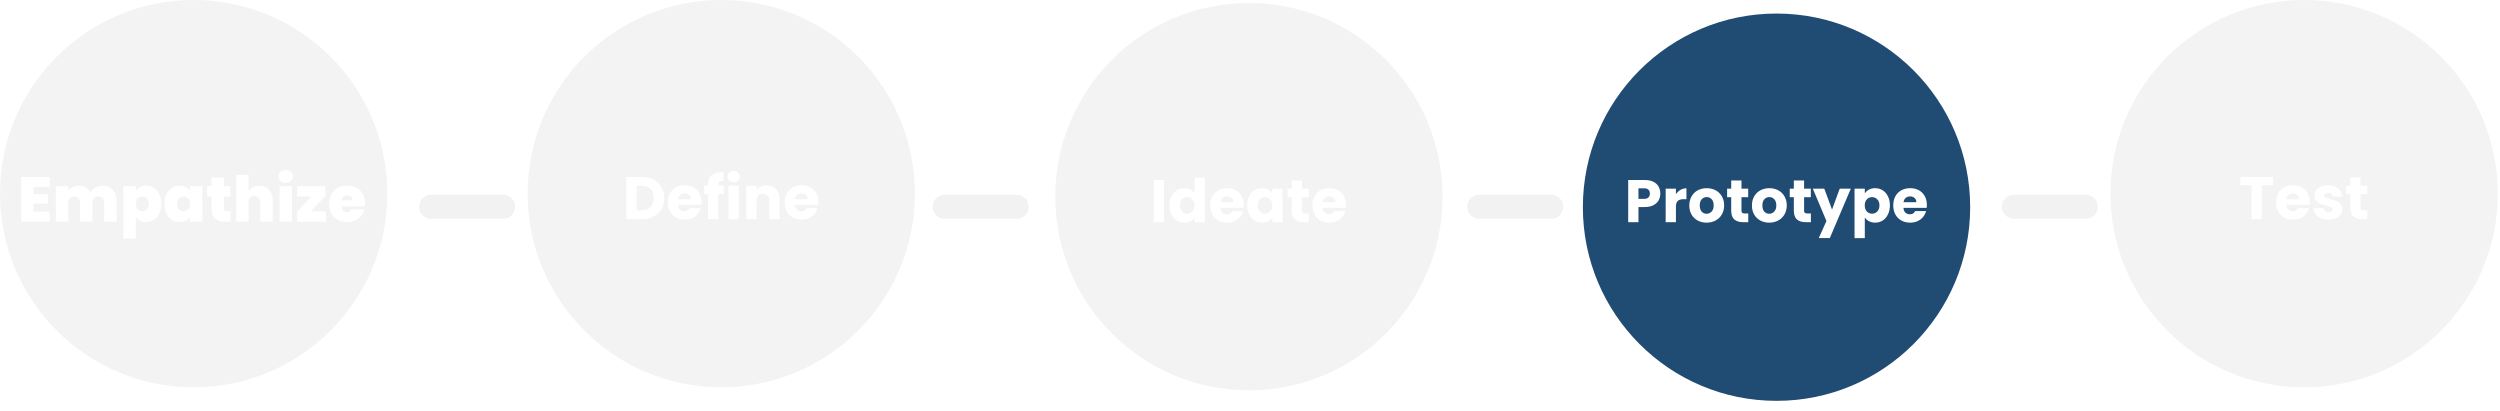 <svg width="948" height="156" viewBox="0 0 948 156" fill="none" xmlns="http://www.w3.org/2000/svg">
<path d="M0 73.431C0 32.876 32.876 0 73.431 0V0C113.985 0 146.862 32.876 146.862 73.431V73.431C146.862 113.985 113.985 146.862 73.431 146.862V146.862C32.876 146.862 0 113.985 0 73.431V73.431Z" fill="black" fill-opacity="0.05"/>
<path d="M400.151 74.569C400.151 34.015 433.027 1.139 473.582 1.139V1.139C514.136 1.139 547.012 34.015 547.012 74.569V74.569C547.012 115.124 514.136 148 473.582 148V148C433.027 148 400.151 115.124 400.151 74.569V74.569Z" fill="black" fill-opacity="0.05"/>
<path d="M441.42 68.264V84.248H437.527V68.264H441.42Z" fill="white"/>
<path d="M443.468 77.872C443.468 76.567 443.71 75.421 444.196 74.434C444.697 73.448 445.373 72.689 446.223 72.157C447.073 71.626 448.021 71.36 449.069 71.36C449.904 71.36 450.663 71.535 451.346 71.884C452.044 72.233 452.59 72.704 452.985 73.296V67.398H456.879V84.248H452.985V82.426C452.621 83.033 452.097 83.519 451.414 83.883C450.746 84.248 449.964 84.43 449.069 84.43C448.021 84.43 447.073 84.164 446.223 83.633C445.373 83.086 444.697 82.32 444.196 81.333C443.71 80.331 443.468 79.178 443.468 77.872ZM452.985 77.895C452.985 76.924 452.712 76.157 452.165 75.595C451.634 75.034 450.981 74.753 450.207 74.753C449.433 74.753 448.773 75.034 448.226 75.595C447.695 76.142 447.429 76.901 447.429 77.872C447.429 78.844 447.695 79.618 448.226 80.195C448.773 80.756 449.433 81.037 450.207 81.037C450.981 81.037 451.634 80.756 452.165 80.195C452.712 79.633 452.985 78.867 452.985 77.895Z" fill="white"/>
<path d="M471.672 77.69C471.672 78.054 471.649 78.434 471.604 78.829H462.792C462.853 79.618 463.103 80.225 463.543 80.65C463.999 81.06 464.553 81.265 465.206 81.265C466.177 81.265 466.853 80.855 467.232 80.035H471.376C471.164 80.87 470.777 81.622 470.215 82.29C469.668 82.957 468.978 83.481 468.143 83.861C467.308 84.24 466.374 84.43 465.342 84.43C464.098 84.43 462.989 84.164 462.018 83.633C461.046 83.102 460.287 82.343 459.741 81.356C459.195 80.369 458.921 79.216 458.921 77.895C458.921 76.574 459.187 75.421 459.718 74.434C460.265 73.448 461.024 72.689 461.995 72.157C462.967 71.626 464.082 71.36 465.342 71.36C466.572 71.36 467.665 71.618 468.621 72.134C469.577 72.65 470.321 73.387 470.852 74.343C471.399 75.299 471.672 76.415 471.672 77.69ZM467.687 76.665C467.687 75.998 467.46 75.466 467.004 75.072C466.549 74.677 465.98 74.48 465.297 74.48C464.644 74.48 464.09 74.669 463.635 75.049C463.194 75.428 462.921 75.967 462.815 76.665H467.687Z" fill="white"/>
<path d="M472.952 77.872C472.952 76.567 473.195 75.421 473.681 74.434C474.182 73.448 474.857 72.689 475.707 72.157C476.557 71.626 477.506 71.36 478.553 71.36C479.449 71.36 480.231 71.542 480.898 71.907C481.582 72.271 482.105 72.749 482.47 73.341V71.542H486.363V84.248H482.47V82.449C482.09 83.041 481.559 83.519 480.876 83.883C480.208 84.248 479.426 84.43 478.53 84.43C477.498 84.43 476.557 84.164 475.707 83.633C474.857 83.086 474.182 82.32 473.681 81.333C473.195 80.331 472.952 79.178 472.952 77.872ZM482.47 77.895C482.47 76.924 482.196 76.157 481.65 75.595C481.119 75.034 480.466 74.753 479.692 74.753C478.918 74.753 478.257 75.034 477.711 75.595C477.179 76.142 476.914 76.901 476.914 77.872C476.914 78.844 477.179 79.618 477.711 80.195C478.257 80.756 478.918 81.037 479.692 81.037C480.466 81.037 481.119 80.756 481.65 80.195C482.196 79.633 482.47 78.867 482.47 77.895Z" fill="white"/>
<path d="M496.261 80.946V84.248H494.28C492.868 84.248 491.768 83.906 490.979 83.223C490.189 82.525 489.795 81.394 489.795 79.83V74.776H488.246V71.542H489.795V68.446H493.688V71.542H496.238V74.776H493.688V79.876C493.688 80.255 493.779 80.529 493.961 80.696C494.144 80.863 494.447 80.946 494.872 80.946H496.261Z" fill="white"/>
<path d="M510.406 77.69C510.406 78.054 510.384 78.434 510.338 78.829H501.526C501.587 79.618 501.838 80.225 502.278 80.65C502.733 81.06 503.287 81.265 503.94 81.265C504.911 81.265 505.587 80.855 505.966 80.035H510.11C509.898 80.87 509.511 81.622 508.949 82.29C508.403 82.957 507.712 83.481 506.877 83.861C506.042 84.24 505.109 84.43 504.077 84.43C502.832 84.43 501.724 84.164 500.752 83.633C499.781 83.102 499.022 82.343 498.475 81.356C497.929 80.369 497.656 79.216 497.656 77.895C497.656 76.574 497.921 75.421 498.453 74.434C498.999 73.448 499.758 72.689 500.73 72.157C501.701 71.626 502.817 71.36 504.077 71.36C505.306 71.36 506.399 71.618 507.355 72.134C508.312 72.65 509.055 73.387 509.587 74.343C510.133 75.299 510.406 76.415 510.406 77.69ZM506.422 76.665C506.422 75.998 506.194 75.466 505.739 75.072C505.283 74.677 504.714 74.48 504.031 74.48C503.378 74.48 502.824 74.669 502.369 75.049C501.929 75.428 501.655 75.967 501.549 76.665H506.422Z" fill="white"/>
<path d="M200.075 73.431C200.075 32.876 232.951 0 273.505 0V0C314.06 0 346.936 32.876 346.936 73.431V73.431C346.936 113.985 314.06 146.862 273.505 146.862V146.862C232.951 146.862 200.075 113.985 200.075 73.431V73.431Z" fill="black" fill-opacity="0.05"/>
<path d="M243.472 67.123C245.157 67.123 246.63 67.457 247.89 68.125C249.15 68.793 250.121 69.734 250.804 70.948C251.502 72.148 251.852 73.537 251.852 75.115C251.852 76.679 251.502 78.068 250.804 79.282C250.121 80.496 249.142 81.438 247.867 82.105C246.607 82.773 245.142 83.107 243.472 83.107H237.484V67.123H243.472ZM243.222 79.737C244.694 79.737 245.84 79.335 246.66 78.531C247.48 77.726 247.89 76.588 247.89 75.115C247.89 73.643 247.48 72.497 246.66 71.677C245.84 70.857 244.694 70.448 243.222 70.448H241.378V79.737H243.222Z" fill="white"/>
<path d="M266.004 76.55C266.004 76.914 265.981 77.294 265.936 77.688H257.124C257.185 78.478 257.435 79.085 257.875 79.51C258.331 79.92 258.885 80.124 259.538 80.124C260.509 80.124 261.185 79.715 261.564 78.895H265.708C265.496 79.73 265.108 80.481 264.547 81.149C264 81.817 263.31 82.341 262.475 82.72C261.64 83.1 260.706 83.289 259.674 83.289C258.429 83.289 257.321 83.024 256.35 82.493C255.378 81.961 254.619 81.202 254.073 80.216C253.526 79.229 253.253 78.075 253.253 76.755C253.253 75.434 253.519 74.28 254.05 73.294C254.597 72.307 255.356 71.548 256.327 71.017C257.299 70.486 258.414 70.22 259.674 70.22C260.904 70.22 261.997 70.478 262.953 70.994C263.909 71.51 264.653 72.246 265.184 73.203C265.731 74.159 266.004 75.275 266.004 76.55ZM262.019 75.525C262.019 74.857 261.792 74.326 261.336 73.931C260.881 73.537 260.312 73.339 259.629 73.339C258.976 73.339 258.422 73.529 257.966 73.909C257.526 74.288 257.253 74.827 257.147 75.525H262.019Z" fill="white"/>
<path d="M274.433 73.635H272.339V83.107H268.445V73.635H267.033V70.402H268.445V70.038C268.445 68.474 268.893 67.29 269.789 66.486C270.684 65.666 271.997 65.256 273.728 65.256C274.016 65.256 274.229 65.264 274.365 65.279V68.581C273.621 68.535 273.098 68.641 272.794 68.899C272.49 69.157 272.339 69.62 272.339 70.288V70.402H274.433V73.635Z" fill="white"/>
<path d="M278.221 69.081C277.538 69.081 276.976 68.884 276.536 68.489C276.111 68.08 275.899 67.579 275.899 66.987C275.899 66.379 276.111 65.879 276.536 65.484C276.976 65.074 277.538 64.869 278.221 64.869C278.889 64.869 279.435 65.074 279.861 65.484C280.301 65.879 280.521 66.379 280.521 66.987C280.521 67.579 280.301 68.08 279.861 68.489C279.435 68.884 278.889 69.081 278.221 69.081ZM280.157 70.402V83.107H276.263V70.402H280.157Z" fill="white"/>
<path d="M290.72 70.265C292.207 70.265 293.391 70.751 294.272 71.723C295.167 72.679 295.615 74 295.615 75.684V83.107H291.744V76.208C291.744 75.358 291.524 74.698 291.084 74.227C290.644 73.757 290.052 73.521 289.308 73.521C288.564 73.521 287.972 73.757 287.532 74.227C287.092 74.698 286.872 75.358 286.872 76.208V83.107H282.978V70.402H286.872V72.087C287.266 71.525 287.798 71.085 288.466 70.766C289.133 70.432 289.885 70.265 290.72 70.265Z" fill="white"/>
<path d="M310.297 76.55C310.297 76.914 310.275 77.294 310.229 77.688H301.417C301.478 78.478 301.728 79.085 302.169 79.51C302.624 79.92 303.178 80.124 303.831 80.124C304.802 80.124 305.478 79.715 305.857 78.895H310.001C309.789 79.73 309.402 80.481 308.84 81.149C308.294 81.817 307.603 82.341 306.768 82.72C305.933 83.1 305 83.289 303.967 83.289C302.723 83.289 301.615 83.024 300.643 82.493C299.672 81.961 298.913 81.202 298.366 80.216C297.82 79.229 297.547 78.075 297.547 76.755C297.547 75.434 297.812 74.28 298.343 73.294C298.89 72.307 299.649 71.548 300.62 71.017C301.592 70.486 302.708 70.22 303.967 70.22C305.197 70.22 306.29 70.478 307.246 70.994C308.203 71.51 308.946 72.246 309.478 73.203C310.024 74.159 310.297 75.275 310.297 76.55ZM306.313 75.525C306.313 74.857 306.085 74.326 305.63 73.931C305.174 73.537 304.605 73.339 303.922 73.339C303.269 73.339 302.715 73.529 302.26 73.909C301.82 74.288 301.546 74.827 301.44 75.525H306.313Z" fill="white"/>
<g filter="url(#filter0_d_3_536)">
<path d="M600.225 74.569C600.225 34.015 633.101 1.139 673.656 1.139V1.139C714.211 1.139 747.087 34.015 747.087 74.569V74.569C747.087 115.124 714.211 148 673.656 148V148C633.101 148 600.225 115.124 600.225 74.569V74.569Z" fill="#204B73"/>
</g>
<path d="M629.593 73.408C629.593 74.334 629.38 75.184 628.955 75.958C628.53 76.717 627.878 77.332 626.997 77.802C626.117 78.273 625.024 78.508 623.718 78.508H621.305V84.246H617.411V68.262H623.718C624.994 68.262 626.071 68.482 626.952 68.922C627.832 69.362 628.492 69.969 628.933 70.744C629.373 71.518 629.593 72.406 629.593 73.408ZM623.422 75.411C624.166 75.411 624.72 75.237 625.085 74.888C625.449 74.538 625.631 74.045 625.631 73.408C625.631 72.77 625.449 72.277 625.085 71.928C624.72 71.578 624.166 71.404 623.422 71.404H621.305V75.411H623.422Z" fill="white"/>
<path d="M635.513 73.658C635.969 72.96 636.538 72.413 637.221 72.019C637.904 71.609 638.663 71.404 639.498 71.404V75.525H638.428C637.456 75.525 636.728 75.738 636.242 76.163C635.756 76.573 635.513 77.301 635.513 78.349V84.246H631.62V71.54H635.513V73.658Z" fill="white"/>
<path d="M647.142 84.428C645.898 84.428 644.774 84.162 643.773 83.631C642.786 83.1 642.004 82.341 641.427 81.354C640.866 80.367 640.585 79.214 640.585 77.893C640.585 76.588 640.873 75.442 641.45 74.455C642.027 73.453 642.816 72.686 643.818 72.155C644.82 71.624 645.943 71.358 647.188 71.358C648.433 71.358 649.556 71.624 650.558 72.155C651.56 72.686 652.349 73.453 652.926 74.455C653.503 75.442 653.791 76.588 653.791 77.893C653.791 79.198 653.495 80.352 652.903 81.354C652.326 82.341 651.529 83.1 650.512 83.631C649.51 84.162 648.387 84.428 647.142 84.428ZM647.142 81.058C647.886 81.058 648.516 80.785 649.032 80.238C649.564 79.692 649.829 78.91 649.829 77.893C649.829 76.876 649.571 76.094 649.055 75.548C648.554 75.001 647.932 74.728 647.188 74.728C646.429 74.728 645.799 75.001 645.298 75.548C644.797 76.079 644.547 76.861 644.547 77.893C644.547 78.91 644.79 79.692 645.275 80.238C645.776 80.785 646.399 81.058 647.142 81.058Z" fill="white"/>
<path d="M662.938 80.944V84.246H660.957C659.545 84.246 658.445 83.904 657.655 83.221C656.866 82.523 656.471 81.392 656.471 79.829V74.774H654.923V71.54H656.471V68.444H660.365V71.54H662.915V74.774H660.365V79.874C660.365 80.254 660.456 80.527 660.638 80.694C660.82 80.861 661.124 80.944 661.549 80.944H662.938Z" fill="white"/>
<path d="M670.89 84.428C669.645 84.428 668.522 84.162 667.52 83.631C666.534 83.1 665.752 82.341 665.175 81.354C664.613 80.367 664.333 79.214 664.333 77.893C664.333 76.588 664.621 75.442 665.198 74.455C665.775 73.453 666.564 72.686 667.566 72.155C668.568 71.624 669.691 71.358 670.936 71.358C672.18 71.358 673.304 71.624 674.305 72.155C675.307 72.686 676.097 73.453 676.673 74.455C677.25 75.442 677.539 76.588 677.539 77.893C677.539 79.198 677.243 80.352 676.651 81.354C676.074 82.341 675.277 83.1 674.26 83.631C673.258 84.162 672.135 84.428 670.89 84.428ZM670.89 81.058C671.634 81.058 672.264 80.785 672.78 80.238C673.311 79.692 673.577 78.91 673.577 77.893C673.577 76.876 673.319 76.094 672.803 75.548C672.302 75.001 671.679 74.728 670.936 74.728C670.177 74.728 669.547 75.001 669.046 75.548C668.545 76.079 668.294 76.861 668.294 77.893C668.294 78.91 668.537 79.692 669.023 80.238C669.524 80.785 670.146 81.058 670.89 81.058Z" fill="white"/>
<path d="M686.686 80.944V84.246H684.705C683.293 84.246 682.192 83.904 681.403 83.221C680.614 82.523 680.219 81.392 680.219 79.829V74.774H678.671V71.54H680.219V68.444H684.113V71.54H686.663V74.774H684.113V79.874C684.113 80.254 684.204 80.527 684.386 80.694C684.568 80.861 684.872 80.944 685.297 80.944H686.686Z" fill="white"/>
<path d="M701.833 71.54L693.864 90.28H689.674L692.588 83.813L687.42 71.54H691.769L694.706 79.487L697.62 71.54H701.833Z" fill="white"/>
<path d="M707.134 73.339C707.514 72.747 708.037 72.269 708.705 71.905C709.373 71.54 710.155 71.358 711.051 71.358C712.098 71.358 713.047 71.624 713.897 72.155C714.747 72.686 715.415 73.445 715.9 74.432C716.401 75.419 716.652 76.565 716.652 77.87C716.652 79.176 716.401 80.329 715.9 81.331C715.415 82.318 714.747 83.085 713.897 83.631C713.047 84.162 712.098 84.428 711.051 84.428C710.17 84.428 709.388 84.246 708.705 83.881C708.037 83.517 707.514 83.046 707.134 82.47V90.302H703.241V71.54H707.134V73.339ZM712.69 77.87C712.69 76.899 712.417 76.14 711.87 75.593C711.339 75.032 710.679 74.751 709.889 74.751C709.115 74.751 708.455 75.032 707.908 75.593C707.377 76.155 707.111 76.922 707.111 77.893C707.111 78.865 707.377 79.631 707.908 80.193C708.455 80.754 709.115 81.035 709.889 81.035C710.663 81.035 711.324 80.754 711.87 80.193C712.417 79.616 712.69 78.842 712.69 77.87Z" fill="white"/>
<path d="M730.671 77.688C730.671 78.052 730.648 78.432 730.603 78.827H721.791C721.852 79.616 722.102 80.223 722.542 80.648C722.998 81.058 723.552 81.263 724.205 81.263C725.176 81.263 725.852 80.853 726.231 80.033H730.375C730.163 80.868 729.775 81.62 729.214 82.288C728.667 82.956 727.977 83.479 727.142 83.859C726.307 84.238 725.373 84.428 724.341 84.428C723.096 84.428 721.988 84.162 721.017 83.631C720.045 83.1 719.286 82.341 718.74 81.354C718.194 80.367 717.92 79.214 717.92 77.893C717.92 76.573 718.186 75.419 718.717 74.432C719.264 73.445 720.023 72.686 720.994 72.155C721.966 71.624 723.081 71.358 724.341 71.358C725.571 71.358 726.664 71.616 727.62 72.132C728.576 72.649 729.32 73.385 729.851 74.341C730.398 75.297 730.671 76.413 730.671 77.688ZM726.686 76.664C726.686 75.996 726.459 75.464 726.003 75.07C725.548 74.675 724.979 74.478 724.296 74.478C723.643 74.478 723.089 74.668 722.633 75.047C722.193 75.426 721.92 75.965 721.814 76.664H726.686Z" fill="white"/>
<path d="M800.301 73.431C800.301 32.876 833.177 0 873.731 0V0C914.286 0 947.162 32.876 947.162 73.431V73.431C947.162 113.985 914.286 146.862 873.731 146.862V146.862C833.177 146.862 800.301 113.985 800.301 73.431V73.431Z" fill="black" fill-opacity="0.05"/>
<path d="M861.927 67.125V70.244H857.692V83.109H853.798V70.244H849.563V67.125H861.927Z" fill="white"/>
<path d="M875.858 76.552C875.858 76.916 875.835 77.295 875.789 77.69H866.978C867.038 78.479 867.289 79.086 867.729 79.511C868.184 79.921 868.738 80.126 869.391 80.126C870.363 80.126 871.038 79.716 871.418 78.897H875.562C875.349 79.732 874.962 80.483 874.4 81.151C873.854 81.819 873.163 82.342 872.328 82.722C871.494 83.101 870.56 83.291 869.528 83.291C868.283 83.291 867.175 83.025 866.203 82.494C865.232 81.963 864.473 81.204 863.927 80.217C863.38 79.231 863.107 78.077 863.107 76.756C863.107 75.436 863.372 74.282 863.904 73.296C864.45 72.309 865.209 71.55 866.181 71.019C867.152 70.487 868.268 70.222 869.528 70.222C870.757 70.222 871.85 70.48 872.807 70.996C873.763 71.512 874.507 72.248 875.038 73.204C875.584 74.161 875.858 75.276 875.858 76.552ZM871.873 75.527C871.873 74.859 871.645 74.328 871.19 73.933C870.735 73.538 870.165 73.341 869.482 73.341C868.83 73.341 868.275 73.531 867.82 73.91C867.38 74.29 867.107 74.829 867 75.527H871.873Z" fill="white"/>
<path d="M883.08 83.291C881.972 83.291 880.985 83.101 880.12 82.722C879.255 82.342 878.572 81.826 878.071 81.174C877.57 80.506 877.289 79.762 877.229 78.942H881.077C881.122 79.382 881.327 79.739 881.691 80.012C882.056 80.286 882.503 80.422 883.035 80.422C883.52 80.422 883.892 80.331 884.15 80.149C884.424 79.952 884.56 79.701 884.56 79.398C884.56 79.033 884.371 78.768 883.991 78.601C883.612 78.418 882.997 78.221 882.147 78.009C881.236 77.796 880.477 77.576 879.87 77.348C879.263 77.106 878.739 76.734 878.299 76.233C877.859 75.717 877.638 75.026 877.638 74.161C877.638 73.432 877.836 72.772 878.23 72.18C878.64 71.573 879.232 71.094 880.006 70.745C880.796 70.396 881.729 70.222 882.807 70.222C884.401 70.222 885.653 70.616 886.564 71.406C887.49 72.195 888.021 73.242 888.158 74.548H884.56C884.5 74.108 884.302 73.758 883.968 73.5C883.649 73.242 883.224 73.113 882.693 73.113C882.238 73.113 881.889 73.204 881.646 73.386C881.403 73.553 881.281 73.789 881.281 74.092C881.281 74.457 881.471 74.73 881.851 74.912C882.245 75.094 882.853 75.276 883.672 75.459C884.613 75.701 885.38 75.944 885.972 76.187C886.564 76.415 887.08 76.794 887.52 77.326C887.976 77.842 888.211 78.54 888.226 79.42C888.226 80.164 888.014 80.832 887.589 81.424C887.179 82.001 886.579 82.456 885.79 82.79C885.016 83.124 884.112 83.291 883.08 83.291Z" fill="white"/>
<path d="M897.689 79.808V83.109H895.708C894.297 83.109 893.196 82.767 892.407 82.084C891.618 81.386 891.223 80.255 891.223 78.692V73.637H889.675V70.404H891.223V67.307H895.116V70.404H897.667V73.637H895.116V78.737C895.116 79.117 895.208 79.39 895.39 79.557C895.572 79.724 895.875 79.808 896.3 79.808H897.689Z" fill="white"/>
<path d="M12.721 70.885V73.647H18.124V77.224H12.721V80.274H18.844V84.044H8.015V67.116H18.844V70.885H12.721Z" fill="white"/>
<path d="M38.771 70.453C40.468 70.453 41.797 70.966 42.757 71.99C43.734 73.014 44.222 74.415 44.222 76.192V84.044H39.516V76.816C39.516 76.096 39.315 75.536 38.915 75.135C38.515 74.735 37.971 74.535 37.282 74.535C36.594 74.535 36.05 74.735 35.65 75.135C35.249 75.536 35.049 76.096 35.049 76.816V84.044H30.343V76.816C30.343 76.096 30.143 75.536 29.742 75.135C29.358 74.735 28.822 74.535 28.134 74.535C27.429 74.535 26.877 74.735 26.477 75.135C26.076 75.536 25.876 76.096 25.876 76.816V84.044H21.17V70.573H25.876V72.35C26.293 71.774 26.829 71.318 27.485 70.982C28.158 70.629 28.926 70.453 29.791 70.453C30.783 70.453 31.663 70.669 32.432 71.102C33.216 71.534 33.833 72.142 34.281 72.927C34.761 72.19 35.393 71.598 36.178 71.15C36.962 70.686 37.827 70.453 38.771 70.453Z" fill="white"/>
<path d="M51.507 72.446C51.875 71.822 52.395 71.326 53.068 70.958C53.74 70.589 54.533 70.405 55.445 70.405C56.518 70.405 57.486 70.686 58.351 71.246C59.231 71.806 59.919 72.606 60.416 73.647C60.928 74.687 61.184 75.904 61.184 77.296C61.184 78.689 60.928 79.914 60.416 80.97C59.919 82.011 59.231 82.811 58.351 83.371C57.486 83.931 56.518 84.212 55.445 84.212C54.533 84.212 53.74 84.028 53.068 83.659C52.411 83.291 51.891 82.795 51.507 82.171V90.478H46.8V70.573H51.507V72.446ZM56.406 77.296C56.406 76.416 56.165 75.736 55.685 75.255C55.221 74.759 54.645 74.511 53.956 74.511C53.268 74.511 52.684 74.759 52.203 75.255C51.739 75.752 51.507 76.432 51.507 77.296C51.507 78.177 51.739 78.865 52.203 79.361C52.684 79.858 53.268 80.106 53.956 80.106C54.645 80.106 55.221 79.858 55.685 79.361C56.165 78.849 56.406 78.161 56.406 77.296Z" fill="white"/>
<path d="M62.353 77.296C62.353 75.904 62.601 74.687 63.098 73.647C63.61 72.606 64.298 71.806 65.163 71.246C66.043 70.686 67.02 70.405 68.092 70.405C69.021 70.405 69.821 70.589 70.493 70.958C71.166 71.326 71.686 71.822 72.054 72.446V70.573H76.761V84.044H72.054V82.171C71.686 82.795 71.158 83.291 70.469 83.659C69.797 84.028 69.005 84.212 68.092 84.212C67.02 84.212 66.043 83.931 65.163 83.371C64.298 82.811 63.61 82.011 63.098 80.97C62.601 79.914 62.353 78.689 62.353 77.296ZM72.054 77.296C72.054 76.432 71.814 75.752 71.334 75.255C70.87 74.759 70.293 74.511 69.605 74.511C68.901 74.511 68.316 74.759 67.852 75.255C67.388 75.736 67.156 76.416 67.156 77.296C67.156 78.161 67.388 78.849 67.852 79.361C68.316 79.858 68.901 80.106 69.605 80.106C70.293 80.106 70.87 79.858 71.334 79.361C71.814 78.865 72.054 78.177 72.054 77.296Z" fill="white"/>
<path d="M87.391 80.034V84.044H85.35C81.908 84.044 80.187 82.339 80.187 78.929V74.487H78.53V70.573H80.187V67.308H84.918V70.573H87.367V74.487H84.918V79.001C84.918 79.369 84.998 79.634 85.158 79.794C85.334 79.954 85.622 80.034 86.022 80.034H87.391Z" fill="white"/>
<path d="M98.41 70.453C99.947 70.453 101.164 70.974 102.06 72.014C102.972 73.038 103.429 74.431 103.429 76.192V84.044H98.722V76.816C98.722 76.048 98.522 75.448 98.122 75.015C97.722 74.567 97.185 74.343 96.513 74.343C95.809 74.343 95.256 74.567 94.856 75.015C94.456 75.448 94.256 76.048 94.256 76.816V84.044H89.549V66.275H94.256V72.494C94.672 71.886 95.232 71.398 95.937 71.03C96.657 70.645 97.482 70.453 98.41 70.453Z" fill="white"/>
<path d="M108.388 69.325C107.556 69.325 106.884 69.101 106.371 68.653C105.875 68.188 105.627 67.612 105.627 66.924C105.627 66.219 105.875 65.635 106.371 65.171C106.884 64.707 107.556 64.475 108.388 64.475C109.205 64.475 109.861 64.707 110.357 65.171C110.87 65.635 111.126 66.219 111.126 66.924C111.126 67.612 110.87 68.188 110.357 68.653C109.861 69.101 109.205 69.325 108.388 69.325ZM110.718 70.573V84.044H106.011V70.573H110.718Z" fill="white"/>
<path d="M117.864 80.13H123.603V84.044H112.677V80.322L118.032 74.487H112.725V70.573H123.411V74.295L117.864 80.13Z" fill="white"/>
<path d="M138.439 77.152C138.439 77.521 138.415 77.889 138.367 78.257H129.458C129.506 78.993 129.706 79.546 130.059 79.914C130.427 80.266 130.891 80.442 131.451 80.442C132.236 80.442 132.796 80.09 133.132 79.385H138.151C137.943 80.314 137.535 81.146 136.926 81.883C136.334 82.603 135.582 83.171 134.669 83.587C133.757 84.004 132.748 84.212 131.643 84.212C130.315 84.212 129.13 83.931 128.09 83.371C127.065 82.811 126.257 82.011 125.664 80.97C125.088 79.93 124.8 78.705 124.8 77.296C124.8 75.888 125.088 74.671 125.664 73.647C126.241 72.606 127.041 71.806 128.066 71.246C129.106 70.686 130.299 70.405 131.643 70.405C132.972 70.405 134.149 70.677 135.173 71.222C136.198 71.766 136.998 72.55 137.575 73.575C138.151 74.583 138.439 75.776 138.439 77.152ZM133.636 75.976C133.636 75.4 133.444 74.951 133.06 74.631C132.676 74.295 132.196 74.127 131.619 74.127C131.043 74.127 130.571 74.287 130.203 74.607C129.834 74.911 129.594 75.368 129.482 75.976H133.636Z" fill="white"/>
<path d="M158.917 78.4C158.917 75.885 160.956 73.846 163.471 73.846H190.794C193.309 73.846 195.348 75.885 195.348 78.4V78.4C195.348 80.915 193.309 82.953 190.794 82.953H163.471C160.956 82.953 158.917 80.915 158.917 78.4V78.4Z" fill="#F2F2F2"/>
<path d="M353.64 78.398C353.64 75.883 355.679 73.844 358.194 73.844H385.517C388.032 73.844 390.071 75.883 390.071 78.398V78.398C390.071 80.914 388.032 82.953 385.517 82.953H358.194C355.679 82.953 353.64 80.914 353.64 78.398V78.398Z" fill="#F2F2F2"/>
<path d="M556.363 78.398C556.363 75.883 558.402 73.844 560.917 73.844H588.24C590.755 73.844 592.794 75.883 592.794 78.398V78.398C592.794 80.914 590.755 82.953 588.24 82.953H560.917C558.402 82.953 556.363 80.914 556.363 78.398V78.398Z" fill="#F2F2F2"/>
<path d="M759.086 78.398C759.086 75.883 761.125 73.844 763.64 73.844H790.963C793.478 73.844 795.517 75.883 795.517 78.398V78.398C795.517 80.914 793.478 82.953 790.963 82.953H763.64C761.125 82.953 759.086 80.914 759.086 78.398V78.398Z" fill="#F2F2F2"/>
<defs>
<filter id="filter0_d_3_536" x="596.225" y="1.139" width="154.862" height="154.862" filterUnits="userSpaceOnUse" color-interpolation-filters="sRGB">
<feFlood flood-opacity="0" result="BackgroundImageFix"/>
<feColorMatrix in="SourceAlpha" type="matrix" values="0 0 0 0 0 0 0 0 0 0 0 0 0 0 0 0 0 0 127 0" result="hardAlpha"/>
<feOffset dy="4"/>
<feGaussianBlur stdDeviation="2"/>
<feComposite in2="hardAlpha" operator="out"/>
<feColorMatrix type="matrix" values="0 0 0 0 0 0 0 0 0 0 0 0 0 0 0 0 0 0 0.25 0"/>
<feBlend mode="normal" in2="BackgroundImageFix" result="effect1_dropShadow_3_536"/>
<feBlend mode="normal" in="SourceGraphic" in2="effect1_dropShadow_3_536" result="shape"/>
</filter>
</defs>
</svg>
